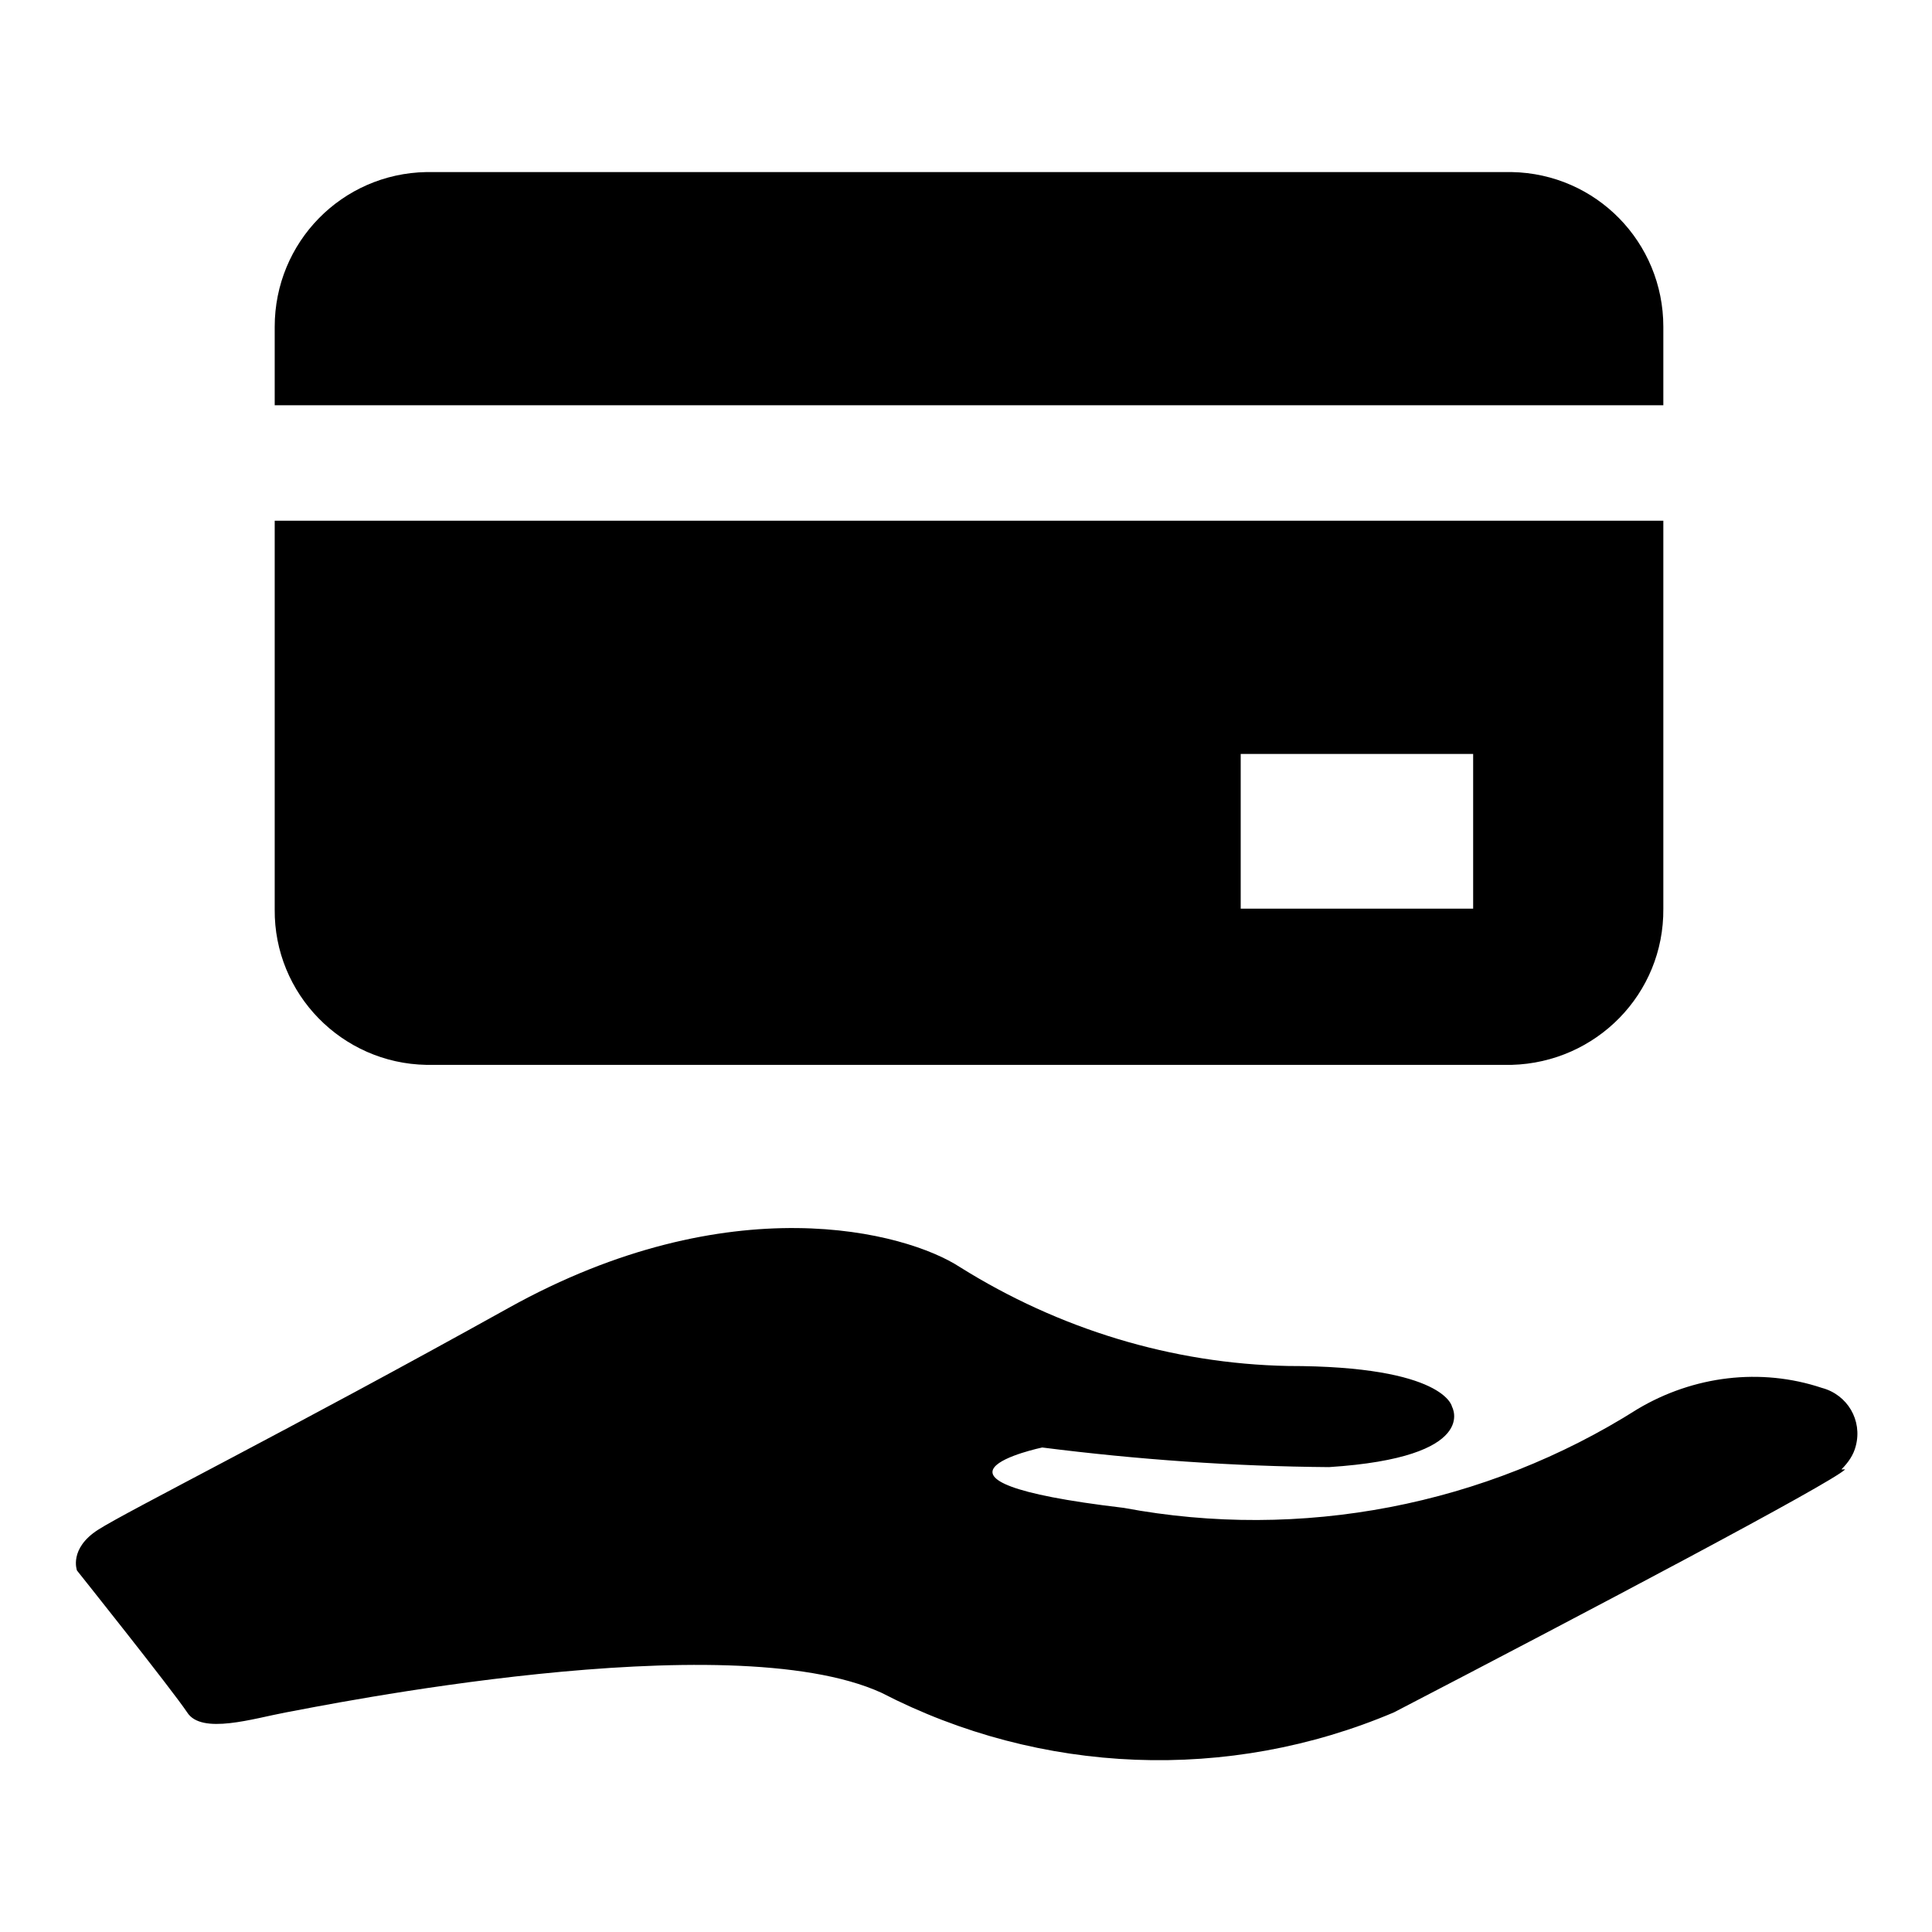 <?xml version="1.0" encoding="utf-8"?>
<!-- Svg Vector Icons : http://www.onlinewebfonts.com/icon -->
<!DOCTYPE svg PUBLIC "-//W3C//DTD SVG 1.1//EN" "http://www.w3.org/Graphics/SVG/1.1/DTD/svg11.dtd">
<svg version="1.1" xmlns="http://www.w3.org/2000/svg" xmlns:xlink="http://www.w3.org/1999/xlink" x="0px" y="0px" viewBox="0 0 256 256" enable-background="new 0 0 256 256" xml:space="preserve">
<g> <path fill="#000000" d="M244.5,194.7c-1.8,1.8-34,18.8-59.8,32.2c-21.9,9.3-46.8,8.3-67.9-2.6c-20.4-9.3-74.5,1.8-78.9,2.6 c-4.3,0.8-11.2,3-13.1,0c-2-3-14.6-18.8-14.6-18.8s-1.1-2.9,2.8-5.4s25.1-13.1,54.4-29.4c29.3-16.3,52.6-10.1,59.8-5.4 c13.1,8.2,28.1,12.8,43.5,13.1c20.8,0,21.7,5.4,21.7,5.4s3.8,6.7-16.3,8c-12.7-0.1-25.4-1-38-2.6c0,0-20.5,4.3,10.8,8 c23.5,4.4,47.9-0.3,68.1-13.1c7.4-4.4,16.3-5.5,24.4-2.8c3.4,0.9,5.4,4.3,4.5,7.7c-0.3,1.2-1,2.2-1.9,3.1H244.5z M200.3,141.1H56.5 c-11.2-0.2-20.2-9.4-20.1-20.6V69h184v51.4C220.5,131.7,211.5,140.8,200.3,141.1z M195.2,99.9h-30.8v20.5h30.8V99.9z M36.4,43.3 c0-11.2,8.9-20.3,20.1-20.5h143.8c11.2,0.2,20.1,9.3,20.1,20.5v10.4h-184V43.3z"/></g>
</svg>